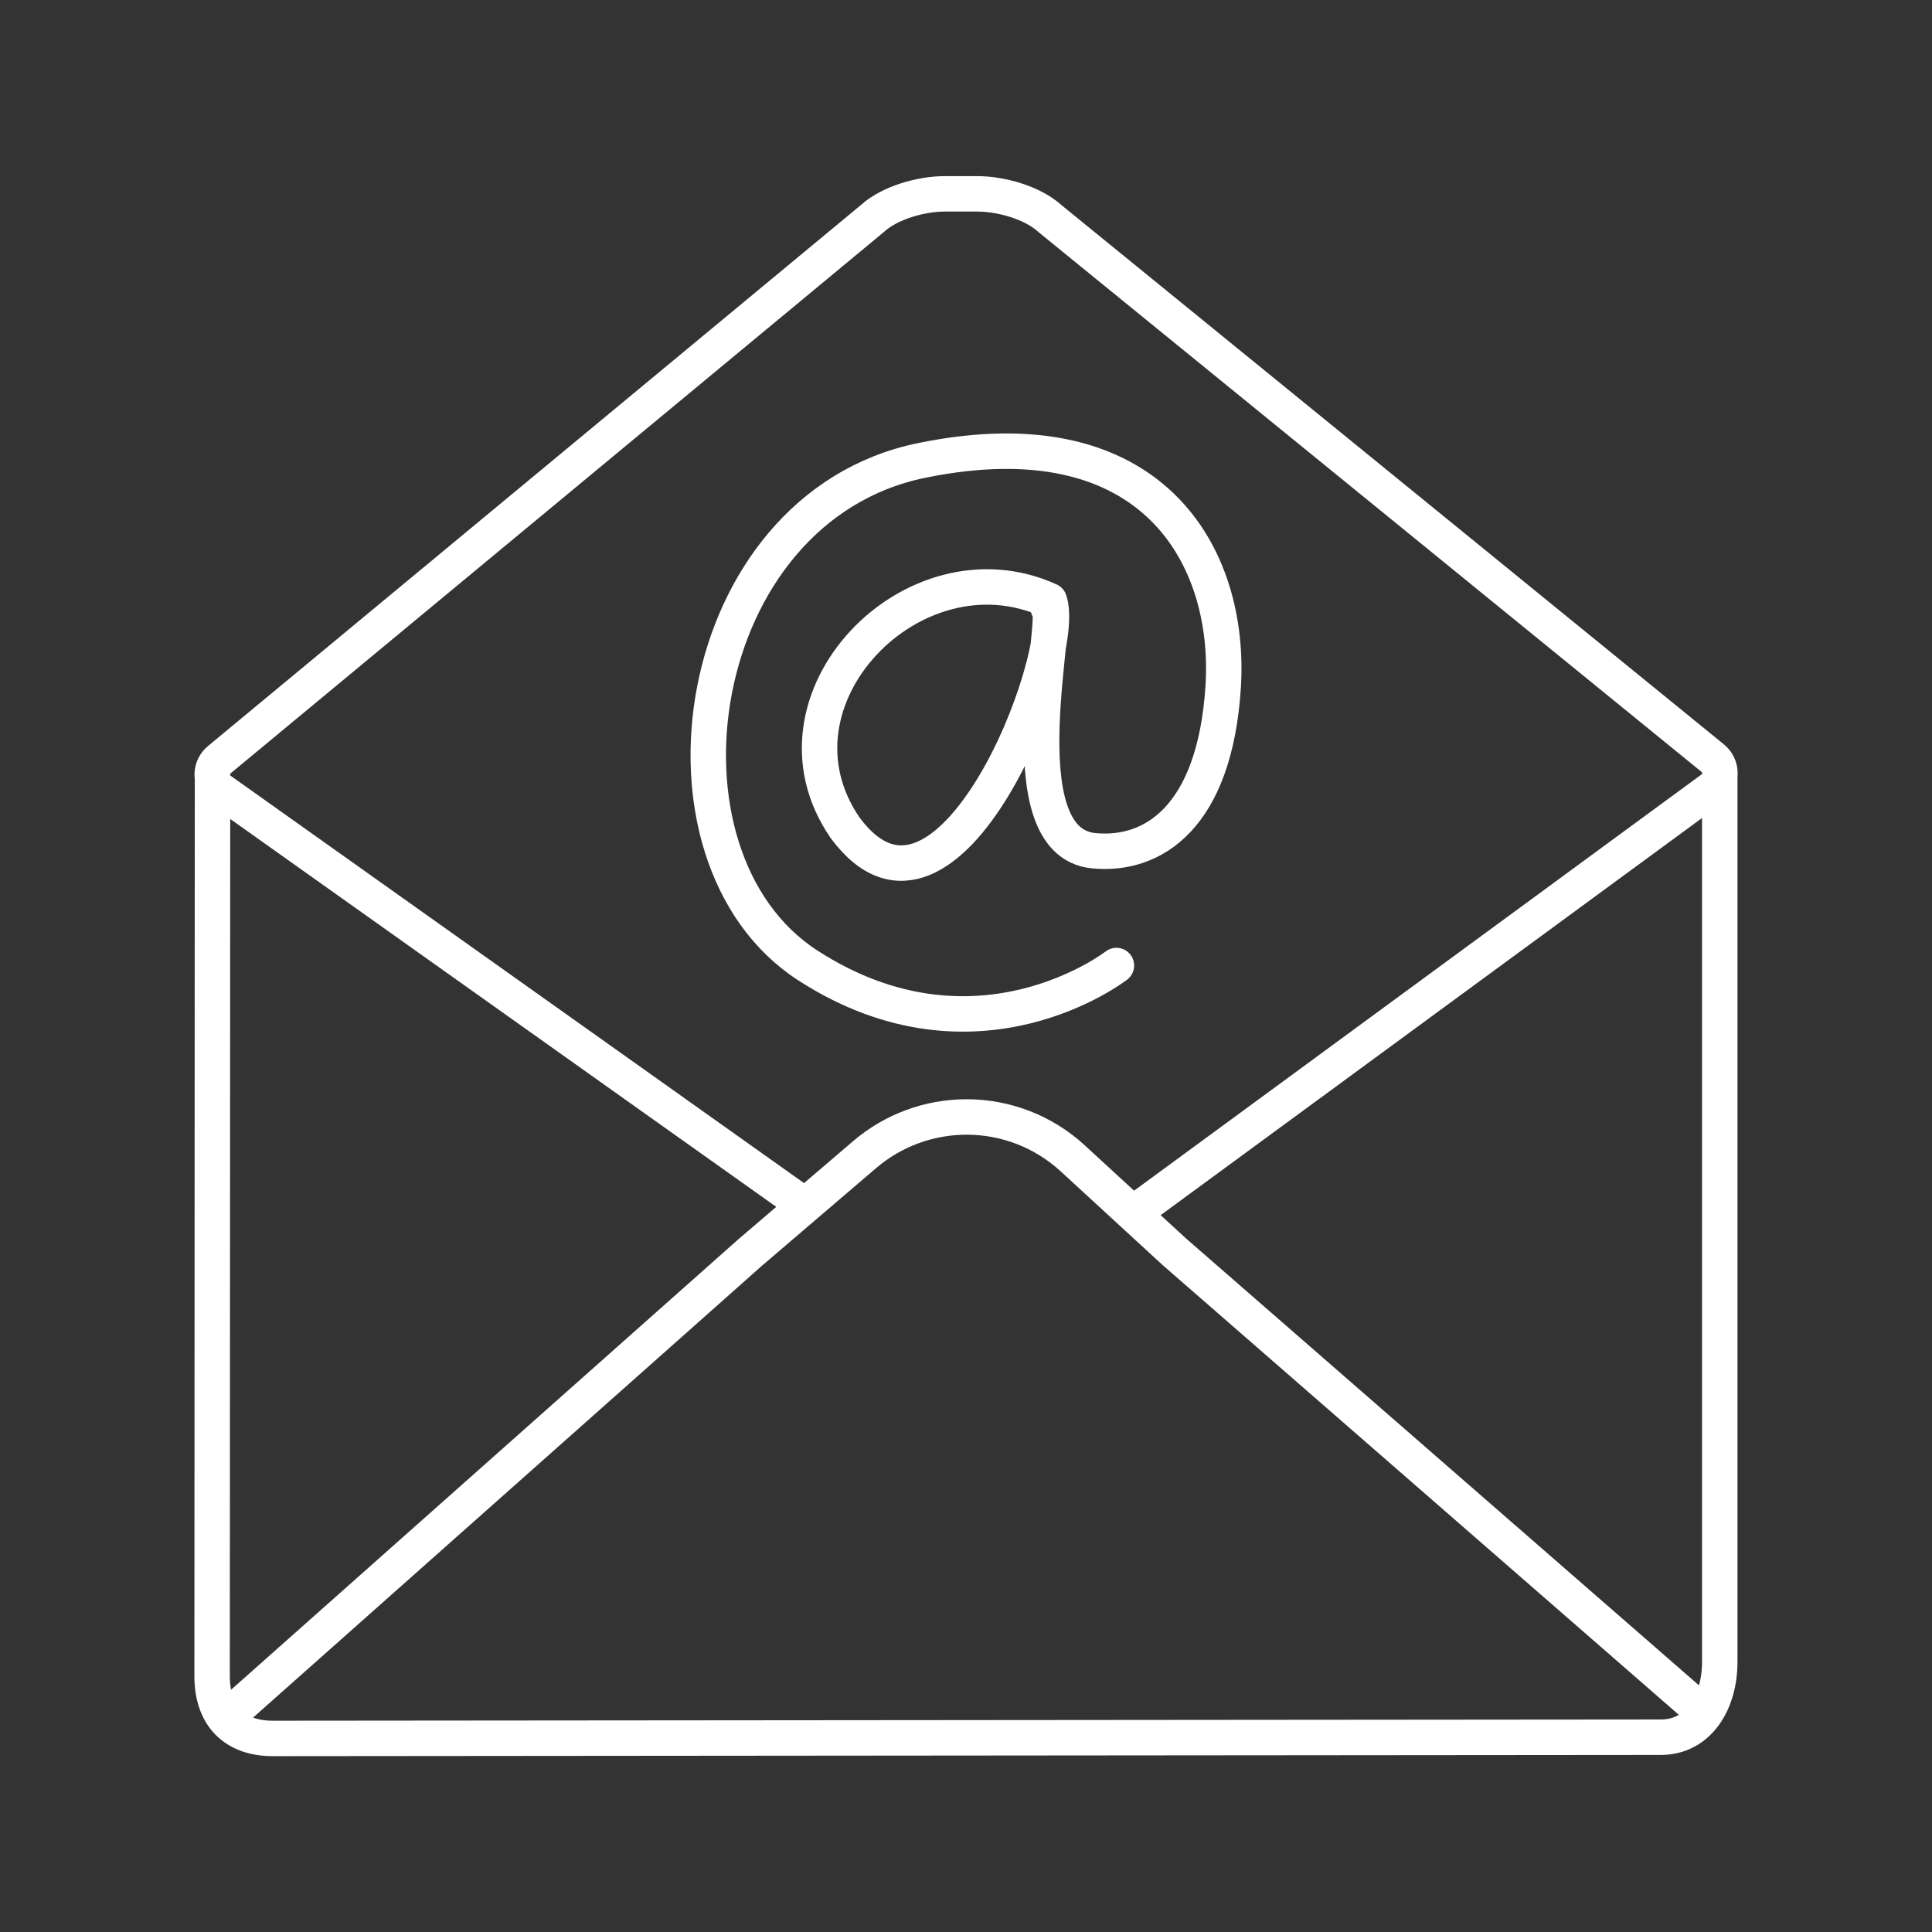 <?xml version="1.0" encoding="utf-8"?>
<svg xmlns="http://www.w3.org/2000/svg" data-name="Ebene 1" id="Ebene_1" viewBox="0 0 141.73 141.73">
  <rect x="0" y="0" width="141.73" height="141.73" fill="#333333" stroke="none"/>
  <defs>
    <style>
      .cls-1 {
        clip-path: url(#clippath);
      }

      .cls-2 {
        stroke-width: 0px;
      }

      .cls-2, .cls-3 {
        fill: none;
      }

      .cls-3 {
        stroke: #fff;
        stroke-linecap: round;
        stroke-linejoin: round;
        stroke-width: 2.6px;
      }
    </style>
    <clipPath id="clippath">
      <rect class="cls-2" height="115.92" width="113.21" x="14.26" y="12.9"/>
    </clipPath>
  </defs>
  <g class="cls-1">
    <path class="cls-3" d="M76.89,44.59c1.05.02-3.39,17.18,3.35,17.82,4.36.42,8.87-2.47,9.49-12,.62-9.54-5.12-20.12-22.13-16.63-17,3.49-20.71,29.05-8.33,37.05,12.38,7.99,22.63,0,22.63,0M76.98,44.06c-9.95-4.54-21.44,7.28-14.98,16.67,7.51,10.15,16.42-12.57,14.98-16.67ZM16.53,126.07l38.47-34.16,8.43-7.21c2.08-1.78,4.74-2.76,7.48-2.76,2.89,0,5.66,1.08,7.79,3.04l7.45,6.85,38.29,33.36M59.06,88.44L15.97,57.83c-.58-.61-.53-1.58.13-2.11l47.91-39.7c1.27-1.16,3.59-1.8,5.28-1.8h2.42c1.7,0,4.04.64,5.32,1.82l48.62,39.58c.65.54.7,1.51.12,2.11l-42.67,31.3M126.16,56.61v65.29c.01,2.93-1.52,5.54-4.32,5.54l-101.83.09c-2.8,0-4.45-1.64-4.45-4.57l.03-66.35"/>
  </g>
</svg>